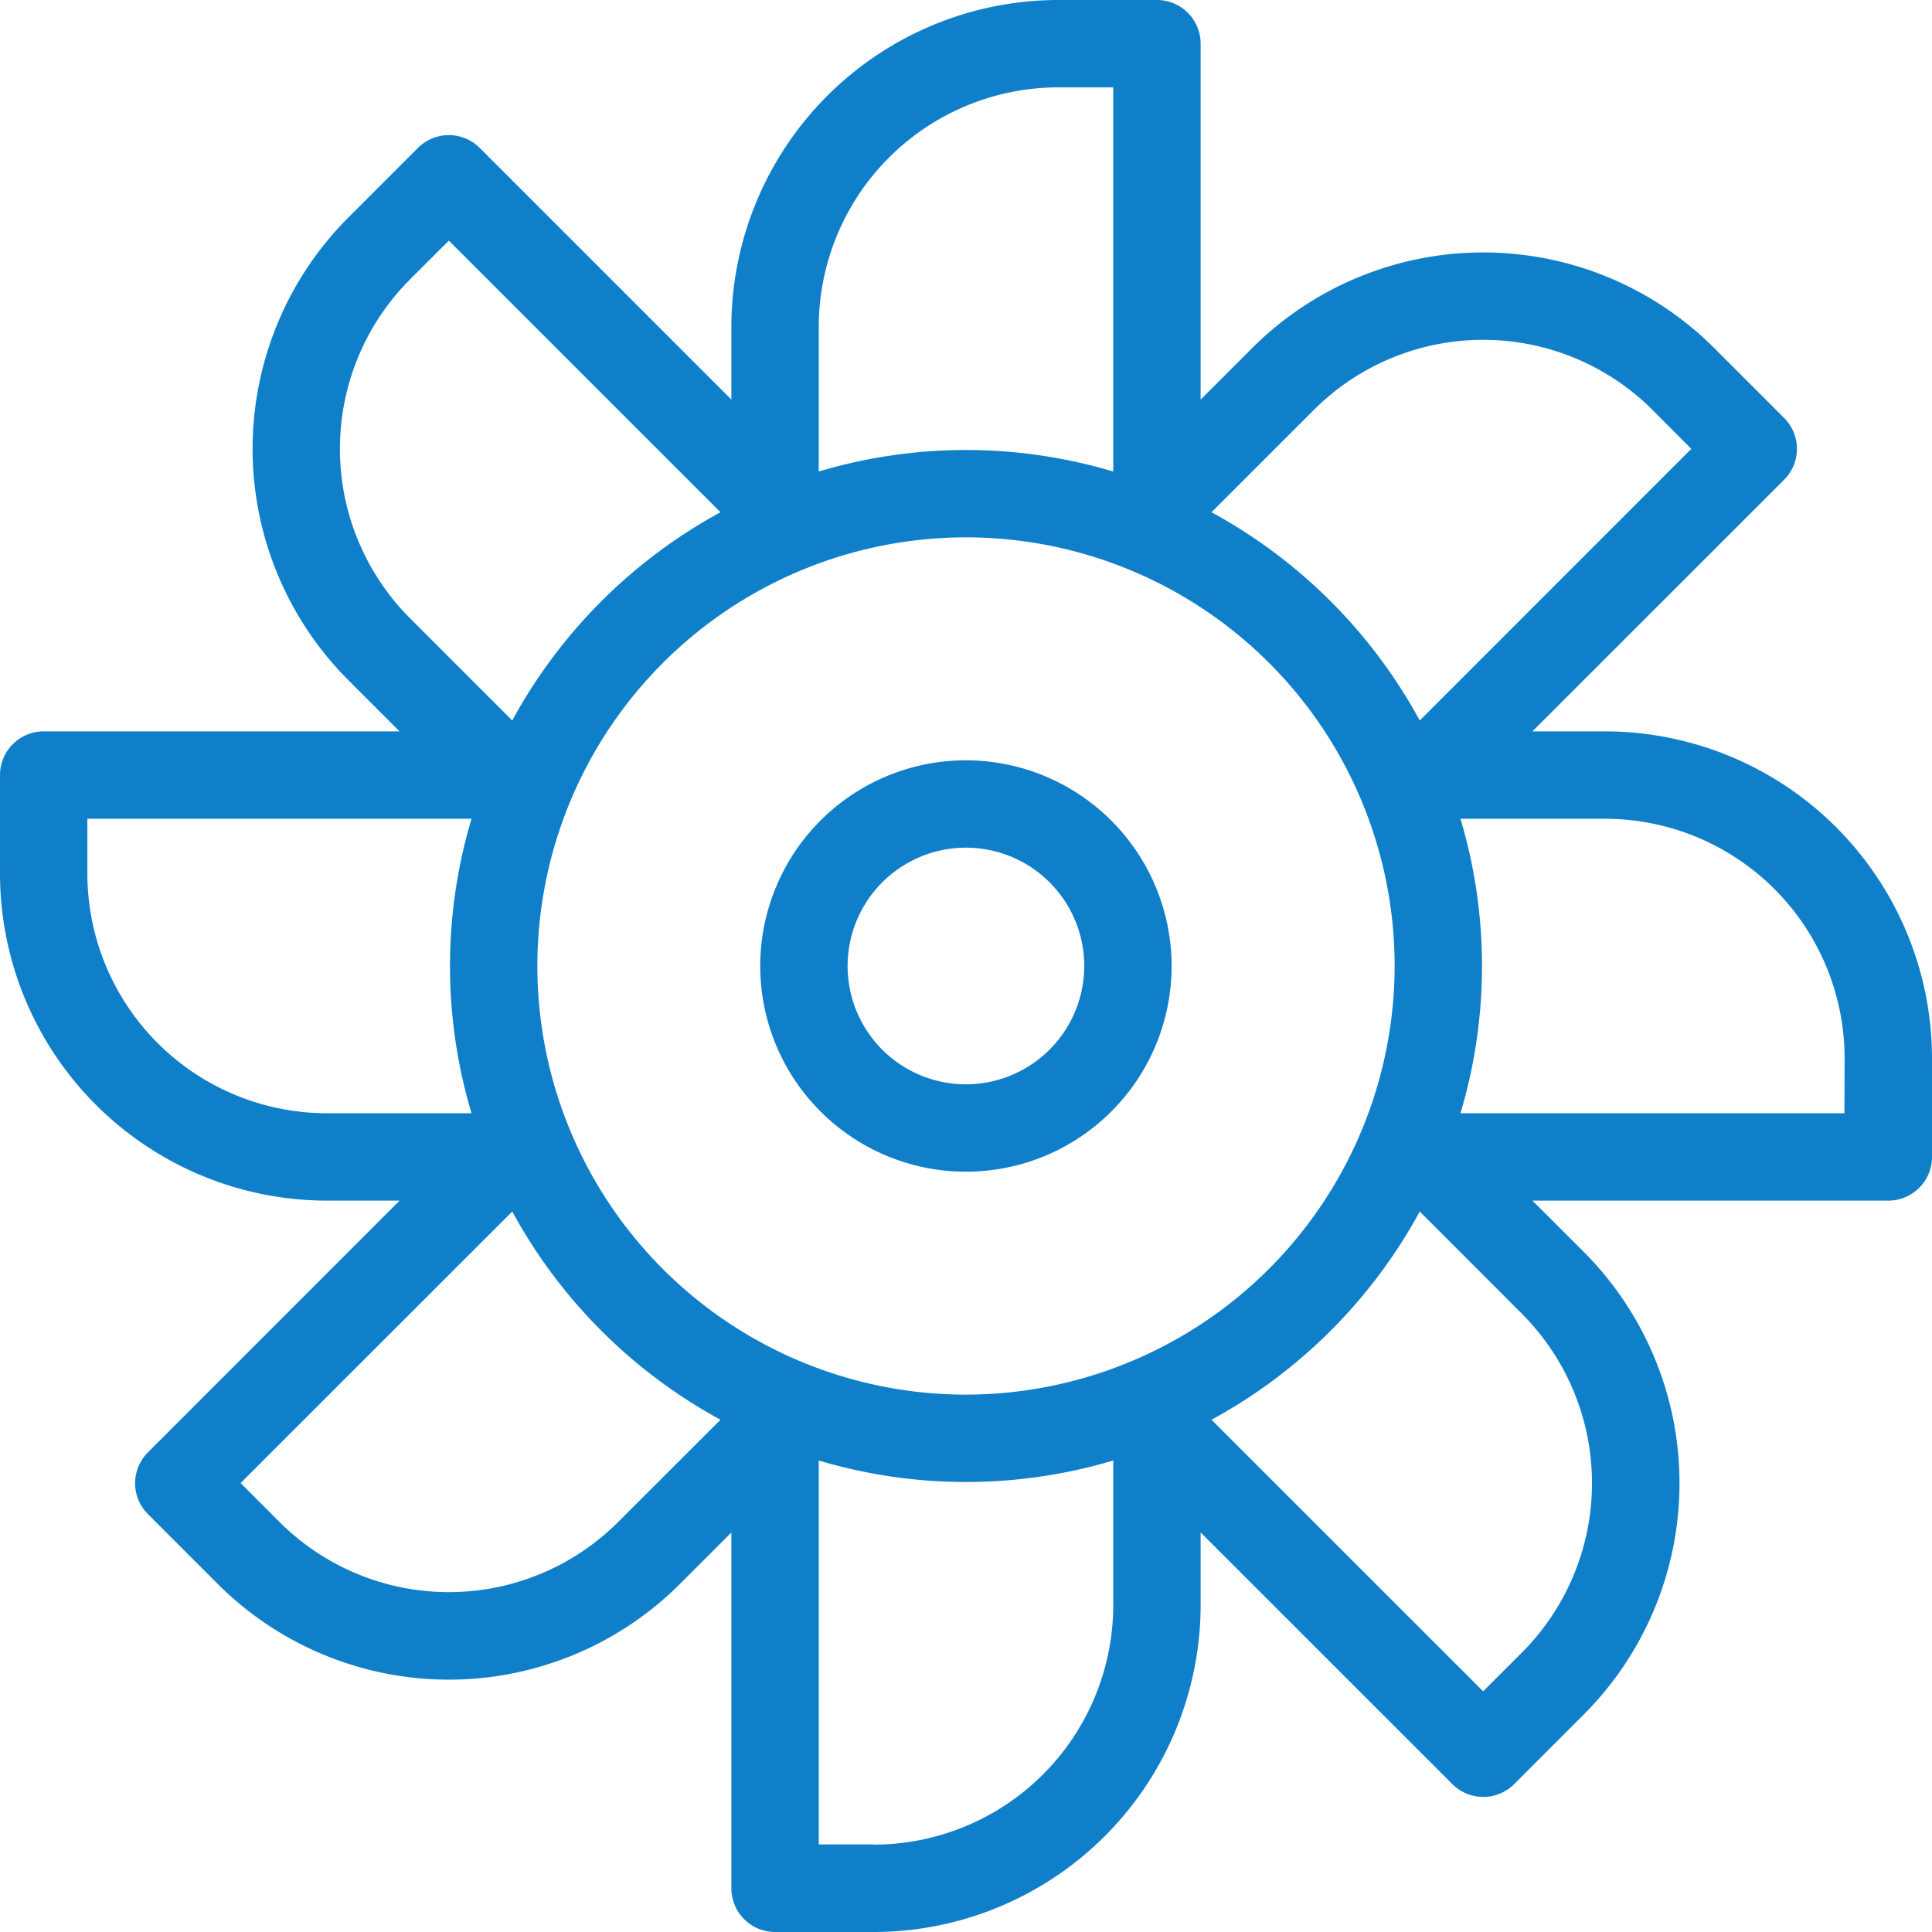 <svg xmlns="http://www.w3.org/2000/svg" xmlns:xlink="http://www.w3.org/1999/xlink" width="83.274" height="83.274" viewBox="0 0 83.274 83.274"><defs><clipPath id="a"><rect width="83.274" height="83.274" transform="translate(0 0)" fill="#107fc9"/></clipPath></defs><g transform="translate(0 0)"><g clip-path="url(#a)"><path d="M69.184,31.524H66.052L76.9,20.678a1.882,1.882,0,0,0,0-2.663l-3.007-3.008a14.092,14.092,0,0,0-19.926,0L51.75,17.223V1.883A1.883,1.883,0,0,0,49.867,0H45.614a14.106,14.106,0,0,0-14.09,14.09v3.132L20.678,6.376a1.883,1.883,0,0,0-2.664,0L15.007,9.383a14.107,14.107,0,0,0,0,19.926l2.215,2.215H1.883A1.883,1.883,0,0,0,0,33.408V37.66A14.106,14.106,0,0,0,14.09,51.75h3.132L6.376,62.6a1.882,1.882,0,0,0,0,2.663l3.007,3.007a14.089,14.089,0,0,0,19.926,0l2.215-2.215V81.391a1.883,1.883,0,0,0,1.883,1.883H37.66A14.105,14.105,0,0,0,51.75,69.185V66.052L62.6,76.9a1.883,1.883,0,0,0,2.664,0l3.007-3.007a14.107,14.107,0,0,0,0-19.926L66.052,51.75H81.391a1.883,1.883,0,0,0,1.883-1.883V45.614a14.106,14.106,0,0,0-14.09-14.09M56.628,17.671a10.323,10.323,0,0,1,14.6,0L72.9,19.346,61.195,31.055a22.407,22.407,0,0,0-8.976-8.976ZM41.637,60.112A18.475,18.475,0,1,1,60.112,41.637,18.5,18.5,0,0,1,41.637,60.112M45.614,3.766h2.37V20.324a22.169,22.169,0,0,0-12.694,0V14.09A10.335,10.335,0,0,1,45.614,3.766M17.67,12.046l1.676-1.675L31.055,22.079a22.407,22.407,0,0,0-8.976,8.976L17.67,26.646a10.336,10.336,0,0,1,0-14.6M14.09,47.984A10.335,10.335,0,0,1,3.766,37.66V35.291H20.324a22.166,22.166,0,0,0,0,12.693ZM26.646,65.6a10.323,10.323,0,0,1-14.6,0l-1.675-1.676L22.079,52.22a22.4,22.4,0,0,0,8.976,8.975Zm11.014,13.9H35.29V62.951a22.192,22.192,0,0,0,12.694,0v6.234A10.335,10.335,0,0,1,37.66,79.508M65.6,71.228,63.928,72.9,52.219,61.195a22.4,22.4,0,0,0,8.976-8.975L65.6,56.628a10.336,10.336,0,0,1,0,14.6m13.9-23.244H62.95a22.166,22.166,0,0,0,0-12.693h6.234A10.335,10.335,0,0,1,79.508,45.614Z" fill="#107fc9"/><path d="M41.637,32.771A8.866,8.866,0,1,0,50.5,41.637a8.876,8.876,0,0,0-8.866-8.866m0,13.966a5.1,5.1,0,1,1,5.1-5.1,5.106,5.106,0,0,1-5.1,5.1" fill="#107fc9"/></g></g></svg>